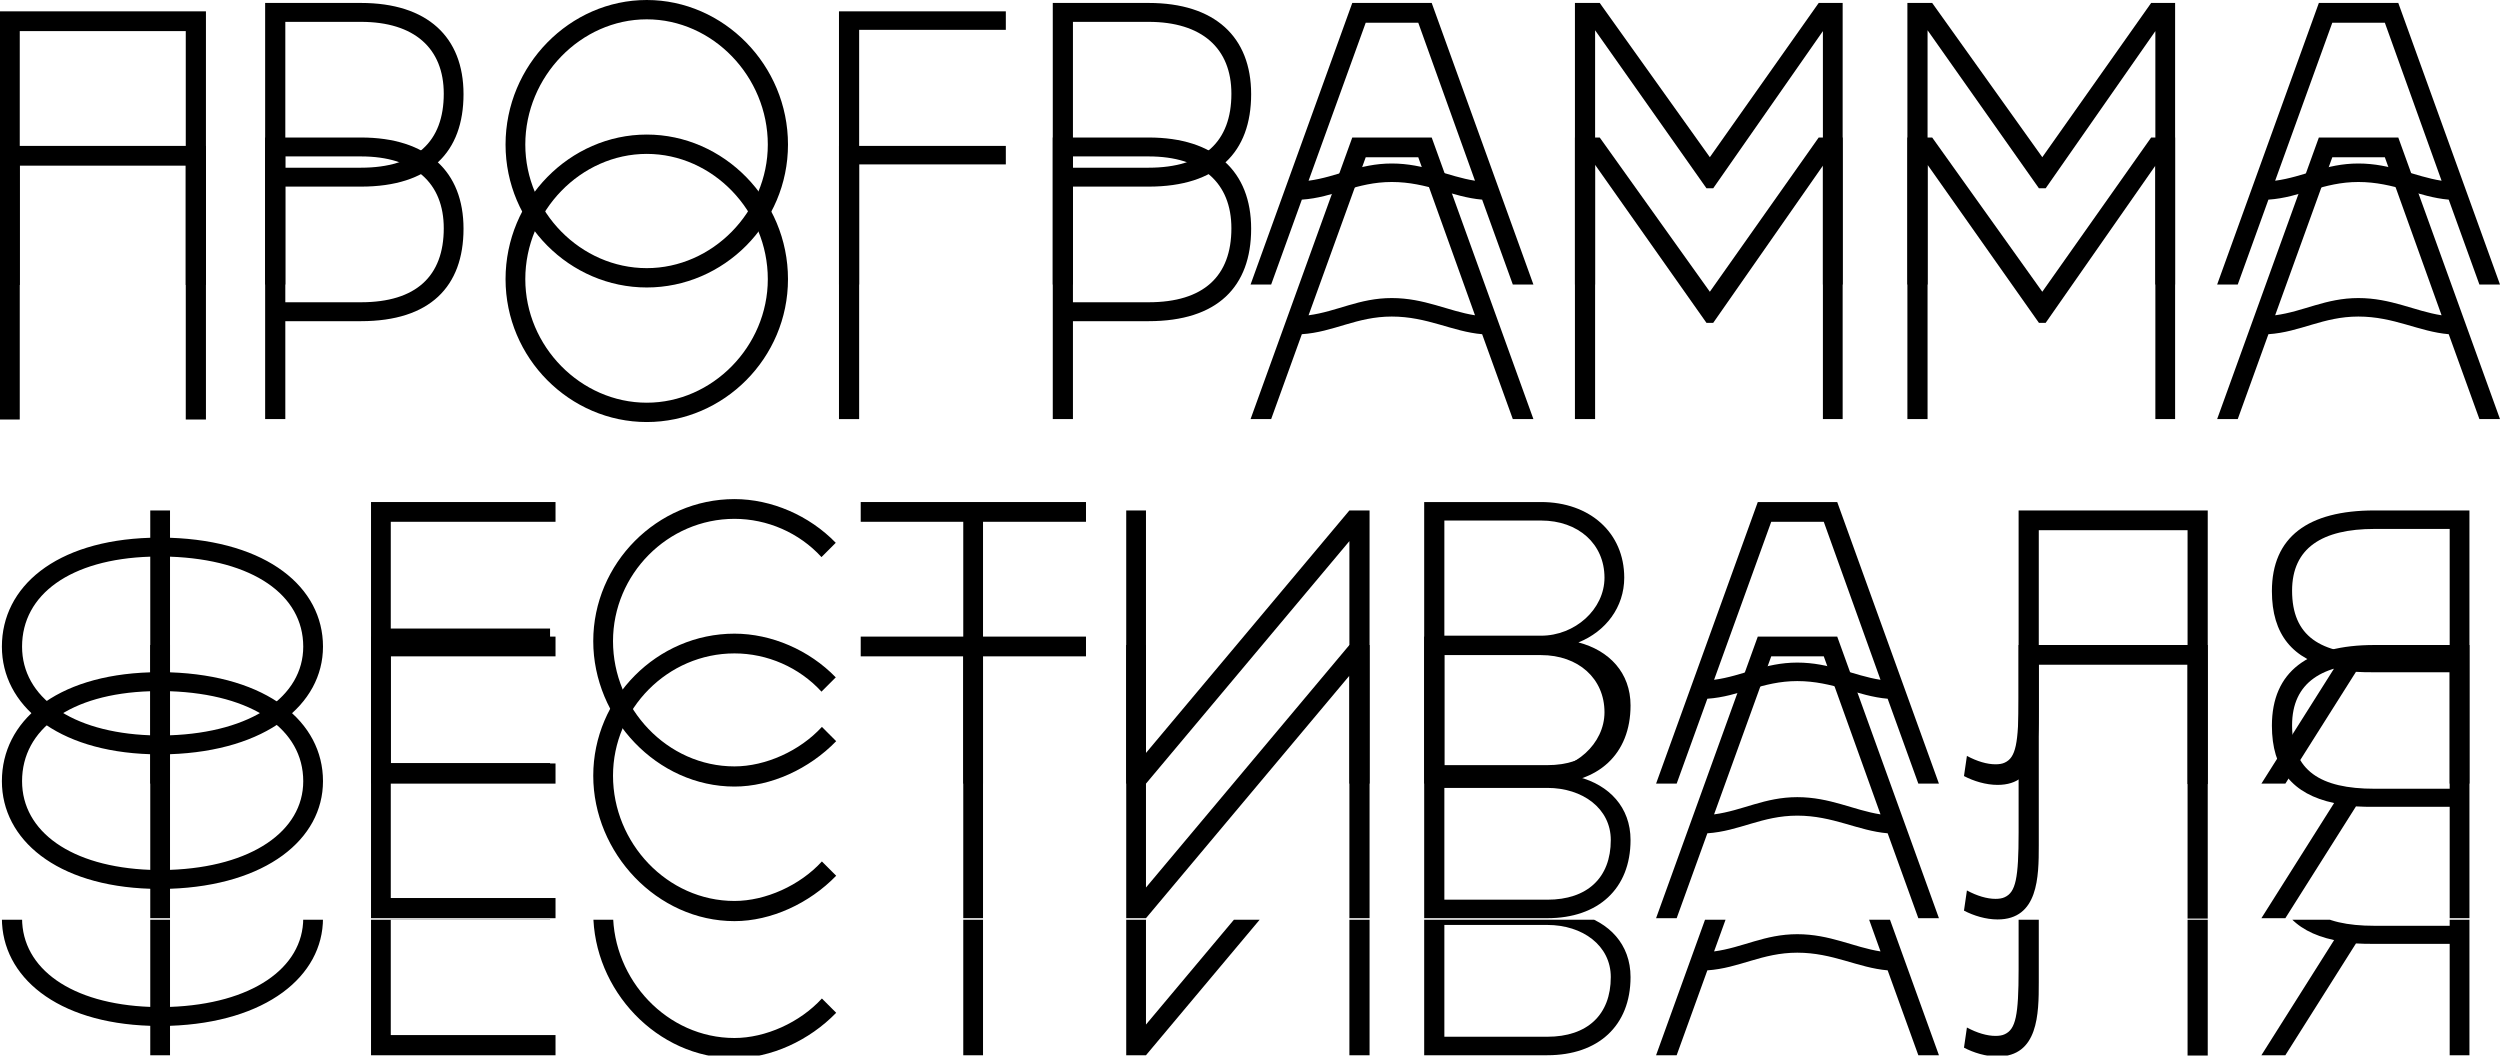 <?xml version="1.0" encoding="UTF-8"?> <svg xmlns="http://www.w3.org/2000/svg" width="405" height="171" viewBox="0 0 405 171" fill="none"><path d="M384.662 104.491H400.049V148.747H396.849V130.704H384.662C383.64 130.704 382.619 130.704 381.666 130.636L370.227 148.747H366.346L378.125 130.091C371.385 128.662 368.048 124.576 368.048 117.563C368.048 108.78 373.904 104.491 384.662 104.491ZM396.849 107.487H384.662C376.219 107.487 371.317 110.55 371.317 117.495C371.317 124.849 375.878 127.776 384.662 127.776H396.849V107.487Z" fill="black"></path><path d="M318.164 147.522L318.64 144.253C320.274 145.139 321.908 145.615 323.27 145.615C323.815 145.615 324.359 145.547 324.768 145.343C326.538 144.526 327.015 142.347 327.015 134.857V104.491H357.654V148.815H354.386V107.691H330.283V136.968C330.283 142.007 330.215 148.951 323.611 148.951C321.704 148.951 319.73 148.339 318.164 147.522Z" fill="black"></path><path d="M271.62 148.747H268.284L284.761 103.129H297.63L314.107 148.747H310.77L305.8 134.994C300.966 134.585 296.949 132.134 291.161 132.134C285.442 132.134 281.765 134.653 276.591 134.994L271.62 148.747ZM286.94 106.329L277.68 131.93C282.31 131.317 285.851 129.138 291.161 129.138C296.472 129.138 300.285 131.249 304.643 131.93L295.451 106.329H286.94Z" fill="black"></path><path d="M230.718 148.747V103.129H249.646C257.544 103.129 263.127 108.099 263.127 115.385C263.127 120.151 260.131 124.1 255.705 125.87C260.676 127.164 264.148 130.772 264.148 136.083C264.148 143.981 258.905 148.747 250.667 148.747H230.718ZM249.646 106.125H233.986V124.781H249.646C255.161 124.781 259.927 120.491 259.927 115.385C259.927 109.938 255.705 106.125 249.646 106.125ZM250.667 127.64H233.986V145.751H250.667C257.135 145.751 260.948 142.211 260.948 136.083C260.948 130.976 256.386 127.64 250.667 127.64Z" fill="black"></path><path d="M221.87 104.491V148.747H218.602V109.461L185.648 148.747H182.448V104.491H185.648V143.777L218.602 104.491H221.87Z" fill="black"></path><path d="M156.049 106.329H139.436V103.129H175.93V106.329H159.249V148.747H156.049V106.329Z" fill="black"></path><path d="M118.985 149.223C106.457 149.223 96.107 138.193 96.107 125.665C96.107 113.069 106.457 102.652 118.985 102.652C124.976 102.652 131.104 105.307 135.394 109.733L133.079 112.048C129.47 108.099 124.295 105.852 118.985 105.852C108.159 105.852 99.308 114.839 99.308 125.665C99.308 136.559 108.091 145.955 118.985 145.955C124.023 145.955 129.606 143.436 133.147 139.555L135.462 141.87C131.104 146.364 124.908 149.223 118.985 149.223Z" fill="black"></path><path d="M60.105 148.747V103.129H89.995V106.329H63.305V123.623H89.11V126.823H63.305V145.479H89.995V148.747H60.105Z" fill="black"></path><path d="M24.342 148.747V143.981C9.158 143.504 0.307 136.015 0.307 126.551C0.307 116.883 8.954 109.393 24.342 108.916V104.491H27.542V108.916C43.338 109.461 52.325 116.951 52.325 126.551C52.325 135.947 43.134 143.436 27.542 143.981V148.747H24.342ZM24.342 140.917V111.98C11.405 112.389 3.575 118.108 3.575 126.551C3.575 134.721 11.541 140.441 24.342 140.917ZM27.542 111.98V140.917C40.751 140.441 49.125 134.653 49.125 126.551C49.125 118.176 40.955 112.457 27.542 111.98Z" fill="black"></path><path d="M362.514 67.894H359.177L375.655 22.276H388.523L405 67.894H401.664L396.693 54.141C391.859 53.733 387.842 51.281 382.055 51.281C376.335 51.281 372.659 53.801 367.484 54.141L362.514 67.894ZM377.833 25.476L368.574 51.077C373.203 50.464 376.744 48.285 382.055 48.285C387.365 48.285 391.178 50.396 395.536 51.077L386.344 25.476H377.833Z" fill="black"></path><path d="M312.265 26.702V67.894H308.997V22.276H313.014L330.852 47.264L348.487 22.276H352.368V67.894H349.168V26.838L331.397 52.303H330.308L312.265 26.702Z" fill="black"></path><path d="M258.407 26.702V67.894H255.139V22.276H259.156L276.995 47.264L294.629 22.276H298.51V67.894H295.31V26.838L277.539 52.303H276.45L258.407 26.702Z" fill="black"></path><path d="M205.927 67.894H202.591L219.068 22.276H231.936L248.413 67.894H245.077L240.107 54.141C235.273 53.733 231.256 51.281 225.468 51.281C219.749 51.281 216.072 53.801 210.898 54.141L205.927 67.894ZM221.247 25.476L211.987 51.077C216.617 50.464 220.157 48.285 225.468 48.285C230.779 48.285 234.592 50.396 238.949 51.077L229.758 25.476H221.247Z" fill="black"></path><path d="M170.549 67.894V22.276H186.073C196.831 22.276 202.686 27.791 202.686 37.051C202.686 46.447 197.239 52.03 186.073 52.03H173.817V67.894H170.549ZM186.073 25.34H173.817V48.966H186.073C194.992 48.966 199.486 44.745 199.486 36.983C199.486 29.63 194.72 25.34 186.073 25.34Z" fill="black"></path><path d="M135.914 67.894V23.637H162.944V26.633H139.182V67.894H135.914Z" fill="black"></path><path d="M81.899 45.221C81.899 32.352 92.317 21.799 104.776 21.799C117.236 21.799 127.654 32.352 127.654 45.221C127.654 58.021 117.236 68.37 104.776 68.37C92.317 68.37 81.899 58.021 81.899 45.221ZM85.099 45.221C85.099 56.115 94.087 65.238 104.776 65.238C115.398 65.238 124.385 56.115 124.385 45.221C124.385 34.191 115.466 24.931 104.776 24.931C94.087 24.931 85.099 34.191 85.099 45.221Z" fill="black"></path><path d="M42.953 67.894V22.276H58.477C69.235 22.276 75.09 27.791 75.09 37.051C75.09 46.447 69.643 52.03 58.477 52.03H46.221V67.894H42.953ZM58.477 25.34H46.221V48.966H58.477C67.397 48.966 71.89 44.745 71.89 36.983C71.89 29.63 67.124 25.34 58.477 25.34Z" fill="black"></path><path d="M0 23.637H33.362V67.962H30.094V26.837H3.2V67.962H0V23.637Z" fill="black"></path><path d="M384.662 82.692H400.049V126.948H396.849V108.905H384.662C383.64 108.905 382.619 108.905 381.666 108.837L370.227 126.948H366.346L378.125 108.293C371.385 106.863 368.048 102.778 368.048 95.765C368.048 86.981 373.904 82.692 384.662 82.692ZM396.849 85.688H384.662C376.219 85.688 371.317 88.752 371.317 95.697C371.317 103.05 375.878 105.978 384.662 105.978H396.849V85.688Z" fill="black"></path><path d="M318.164 125.723L318.64 122.455C320.274 123.34 321.908 123.816 323.27 123.816C323.815 123.816 324.359 123.748 324.768 123.544C326.538 122.727 327.015 120.548 327.015 113.059V82.692H357.654V127.016H354.386V85.892H330.283V115.169C330.283 120.208 330.215 127.153 323.611 127.153C321.704 127.153 319.73 126.54 318.164 125.723Z" fill="black"></path><path d="M271.62 126.948H268.284L284.761 81.33H297.63L314.107 126.948H310.77L305.8 113.195C300.966 112.786 296.949 110.335 291.161 110.335C285.442 110.335 281.765 112.854 276.591 113.195L271.62 126.948ZM286.94 84.53L277.68 110.131C282.31 109.518 285.851 107.339 291.161 107.339C296.472 107.339 300.285 109.45 304.643 110.131L295.451 84.53H286.94Z" fill="black"></path><path d="M230.718 126.948V81.33H249.646C257.544 81.33 263.127 86.3 263.127 93.586C263.127 98.352 260.131 102.301 255.705 104.071C260.676 105.365 264.148 108.973 264.148 114.284C264.148 122.182 258.905 126.948 250.667 126.948H230.718ZM249.646 84.326H233.986V102.982H249.646C255.161 102.982 259.927 98.692 259.927 93.586C259.927 88.139 255.705 84.326 249.646 84.326ZM250.667 105.841H233.986V123.952H250.667C257.135 123.952 260.948 120.412 260.948 114.284C260.948 109.178 256.386 105.841 250.667 105.841Z" fill="black"></path><path d="M221.87 82.692V126.948H218.602V87.662L185.648 126.948H182.448V82.692H185.648V121.978L218.602 82.692H221.87Z" fill="black"></path><path d="M156.049 84.53H139.436V81.33H175.93V84.53H159.249V126.948H156.049V84.53Z" fill="black"></path><path d="M118.985 127.424C106.457 127.424 96.107 116.394 96.107 103.866C96.107 91.27 106.457 80.853 118.985 80.853C124.976 80.853 131.104 83.508 135.394 87.934L133.079 90.249C129.47 86.3 124.295 84.053 118.985 84.053C108.159 84.053 99.308 93.041 99.308 103.866C99.308 114.76 108.091 124.156 118.985 124.156C124.023 124.156 129.606 121.637 133.147 117.756L135.462 120.071C131.104 124.565 124.908 127.424 118.985 127.424Z" fill="black"></path><path d="M60.105 126.948V81.33H89.995V84.53H63.305V101.824H89.11V105.024H63.305V123.68H89.995V126.948H60.105Z" fill="black"></path><path d="M24.342 126.948V122.182C9.158 121.706 0.307 114.216 0.307 104.752C0.307 95.084 8.954 87.594 24.342 87.118V82.692H27.542V87.118C43.338 87.662 52.325 95.152 52.325 104.752C52.325 114.148 43.134 121.638 27.542 122.182V126.948H24.342ZM24.342 119.118V90.181C11.405 90.59 3.575 96.309 3.575 104.752C3.575 112.922 11.541 118.642 24.342 119.118ZM27.542 90.181V119.118C40.751 118.642 49.125 112.854 49.125 104.752C49.125 96.377 40.955 90.658 27.542 90.181Z" fill="black"></path><path d="M362.514 46.096H359.177L375.655 0.478H388.523L405 46.096H401.664L396.693 32.342C391.859 31.934 387.842 29.483 382.055 29.483C376.335 29.483 372.659 32.002 367.484 32.342L362.514 46.096ZM377.833 3.678L368.574 29.278C373.203 28.666 376.744 26.487 382.055 26.487C387.365 26.487 391.178 28.597 395.536 29.278L386.344 3.678H377.833Z" fill="black"></path><path d="M312.265 4.903V46.096H308.997V0.478H313.014L330.852 25.465L348.487 0.478H352.368V46.096H349.168V5.039L331.397 30.504H330.308L312.265 4.903Z" fill="black"></path><path d="M258.407 4.903V46.096H255.139V0.478H259.156L276.995 25.465L294.629 0.478H298.51V46.096H295.31V5.039L277.539 30.504H276.45L258.407 4.903Z" fill="black"></path><path d="M205.927 46.096H202.591L219.068 0.478H231.936L248.413 46.096H245.077L240.107 32.342C235.273 31.934 231.256 29.483 225.468 29.483C219.749 29.483 216.072 32.002 210.898 32.342L205.927 46.096ZM221.247 3.678L211.987 29.278C216.617 28.666 220.157 26.487 225.468 26.487C230.779 26.487 234.592 28.597 238.949 29.278L229.758 3.678H221.247Z" fill="black"></path><path d="M170.549 46.096V0.478H186.073C196.831 0.478 202.686 5.993 202.686 15.252C202.686 24.648 197.239 30.232 186.073 30.232H173.817V46.096H170.549ZM186.073 3.541H173.817V27.168H186.073C194.992 27.168 199.486 22.946 199.486 15.184C199.486 7.831 194.72 3.541 186.073 3.541Z" fill="black"></path><path d="M135.914 46.095V1.838H162.944V4.834H139.182V46.095H135.914Z" fill="black"></path><path d="M81.899 23.422C81.899 10.553 92.317 0 104.776 0C117.236 0 127.654 10.553 127.654 23.422C127.654 36.222 117.236 46.571 104.776 46.571C92.317 46.571 81.899 36.222 81.899 23.422ZM85.099 23.422C85.099 34.316 94.087 43.439 104.776 43.439C115.398 43.439 124.385 34.316 124.385 23.422C124.385 12.392 115.466 3.132 104.776 3.132C94.087 3.132 85.099 12.392 85.099 23.422Z" fill="black"></path><path d="M42.953 46.096V0.478H58.477C69.235 0.478 75.09 5.993 75.09 15.252C75.09 24.648 69.643 30.232 58.477 30.232H46.221V46.096H42.953ZM58.477 3.541H46.221V27.168H58.477C67.397 27.168 71.89 22.946 71.89 15.184C71.89 7.831 67.124 3.541 58.477 3.541Z" fill="black"></path><path d="M0 1.838H33.362V46.163H30.094V5.038H3.2V46.163H0V1.838Z" fill="black"></path><g clip-path="url(#clip0_83_15)"><path d="M384.662 126.692H400.049V170.948H396.849V152.905H384.662C383.64 152.905 382.619 152.905 381.666 152.837L370.227 170.948H366.346L378.125 152.293C371.385 150.863 368.048 146.778 368.048 139.765C368.048 130.981 373.904 126.692 384.662 126.692ZM396.849 129.688H384.662C376.219 129.688 371.317 132.752 371.317 139.696C371.317 147.05 375.878 149.978 384.662 149.978H396.849V129.688Z" fill="black"></path><path d="M318.164 169.723L318.64 166.455C320.274 167.34 321.908 167.816 323.27 167.816C323.815 167.816 324.359 167.748 324.768 167.544C326.538 166.727 327.015 164.548 327.015 157.059V126.692H357.654V171.016H354.386V129.892H330.283V159.169C330.283 164.208 330.215 171.153 323.611 171.153C321.704 171.153 319.73 170.54 318.164 169.723Z" fill="black"></path><path d="M271.62 170.948H268.284L284.761 125.33H297.63L314.107 170.948H310.77L305.8 157.195C300.966 156.786 296.949 154.335 291.161 154.335C285.442 154.335 281.765 156.854 276.591 157.195L271.62 170.948ZM286.94 128.53L277.68 154.131C282.31 153.518 285.851 151.339 291.161 151.339C296.472 151.339 300.285 153.45 304.643 154.131L295.451 128.53H286.94Z" fill="black"></path><path d="M230.718 170.948V125.33H249.646C257.544 125.33 263.127 130.3 263.127 137.586C263.127 142.352 260.131 146.301 255.705 148.071C260.676 149.365 264.148 152.973 264.148 158.284C264.148 166.182 258.905 170.948 250.667 170.948H230.718ZM249.646 128.326H233.986V146.982H249.646C255.161 146.982 259.927 142.692 259.927 137.586C259.927 132.139 255.705 128.326 249.646 128.326ZM250.667 149.841H233.986V167.952H250.667C257.135 167.952 260.948 164.412 260.948 158.284C260.948 153.178 256.386 149.841 250.667 149.841Z" fill="black"></path><path d="M221.87 126.692V170.948H218.602V131.662L185.648 170.948H182.448V126.692H185.648V165.978L218.602 126.692H221.87Z" fill="black"></path><path d="M156.049 128.53H139.436V125.33H175.93V128.53H159.249V170.948H156.049V128.53Z" fill="black"></path><path d="M118.985 171.424C106.457 171.424 96.107 160.394 96.107 147.866C96.107 135.27 106.457 124.853 118.985 124.853C124.976 124.853 131.104 127.508 135.394 131.934L133.079 134.249C129.47 130.3 124.295 128.053 118.985 128.053C108.159 128.053 99.308 137.041 99.308 147.866C99.308 158.76 108.091 168.156 118.985 168.156C124.023 168.156 129.606 165.637 133.147 161.756L135.462 164.071C131.104 168.565 124.908 171.424 118.985 171.424Z" fill="black"></path><path d="M60.105 170.948V125.33H89.995V128.53H63.305V145.824H89.11V149.024H63.305V167.68H89.995V170.948H60.105Z" fill="black"></path><path d="M24.342 170.948V166.182C9.158 165.706 0.307 158.216 0.307 148.752C0.307 139.084 8.954 131.594 24.342 131.118V126.692H27.542V131.118C43.338 131.662 52.325 139.152 52.325 148.752C52.325 158.148 43.134 165.638 27.542 166.182V170.948H24.342ZM24.342 163.118V134.181C11.405 134.59 3.575 140.309 3.575 148.752C3.575 156.922 11.541 162.642 24.342 163.118ZM27.542 134.181V163.118C40.751 162.642 49.125 156.854 49.125 148.752C49.125 140.377 40.955 134.658 27.542 134.181Z" fill="black"></path></g><defs><clipPath id="clip0_83_15"><rect width="405" height="22" fill="white" transform="matrix(1 0 0 -1 0 171)"></rect></clipPath></defs></svg> 